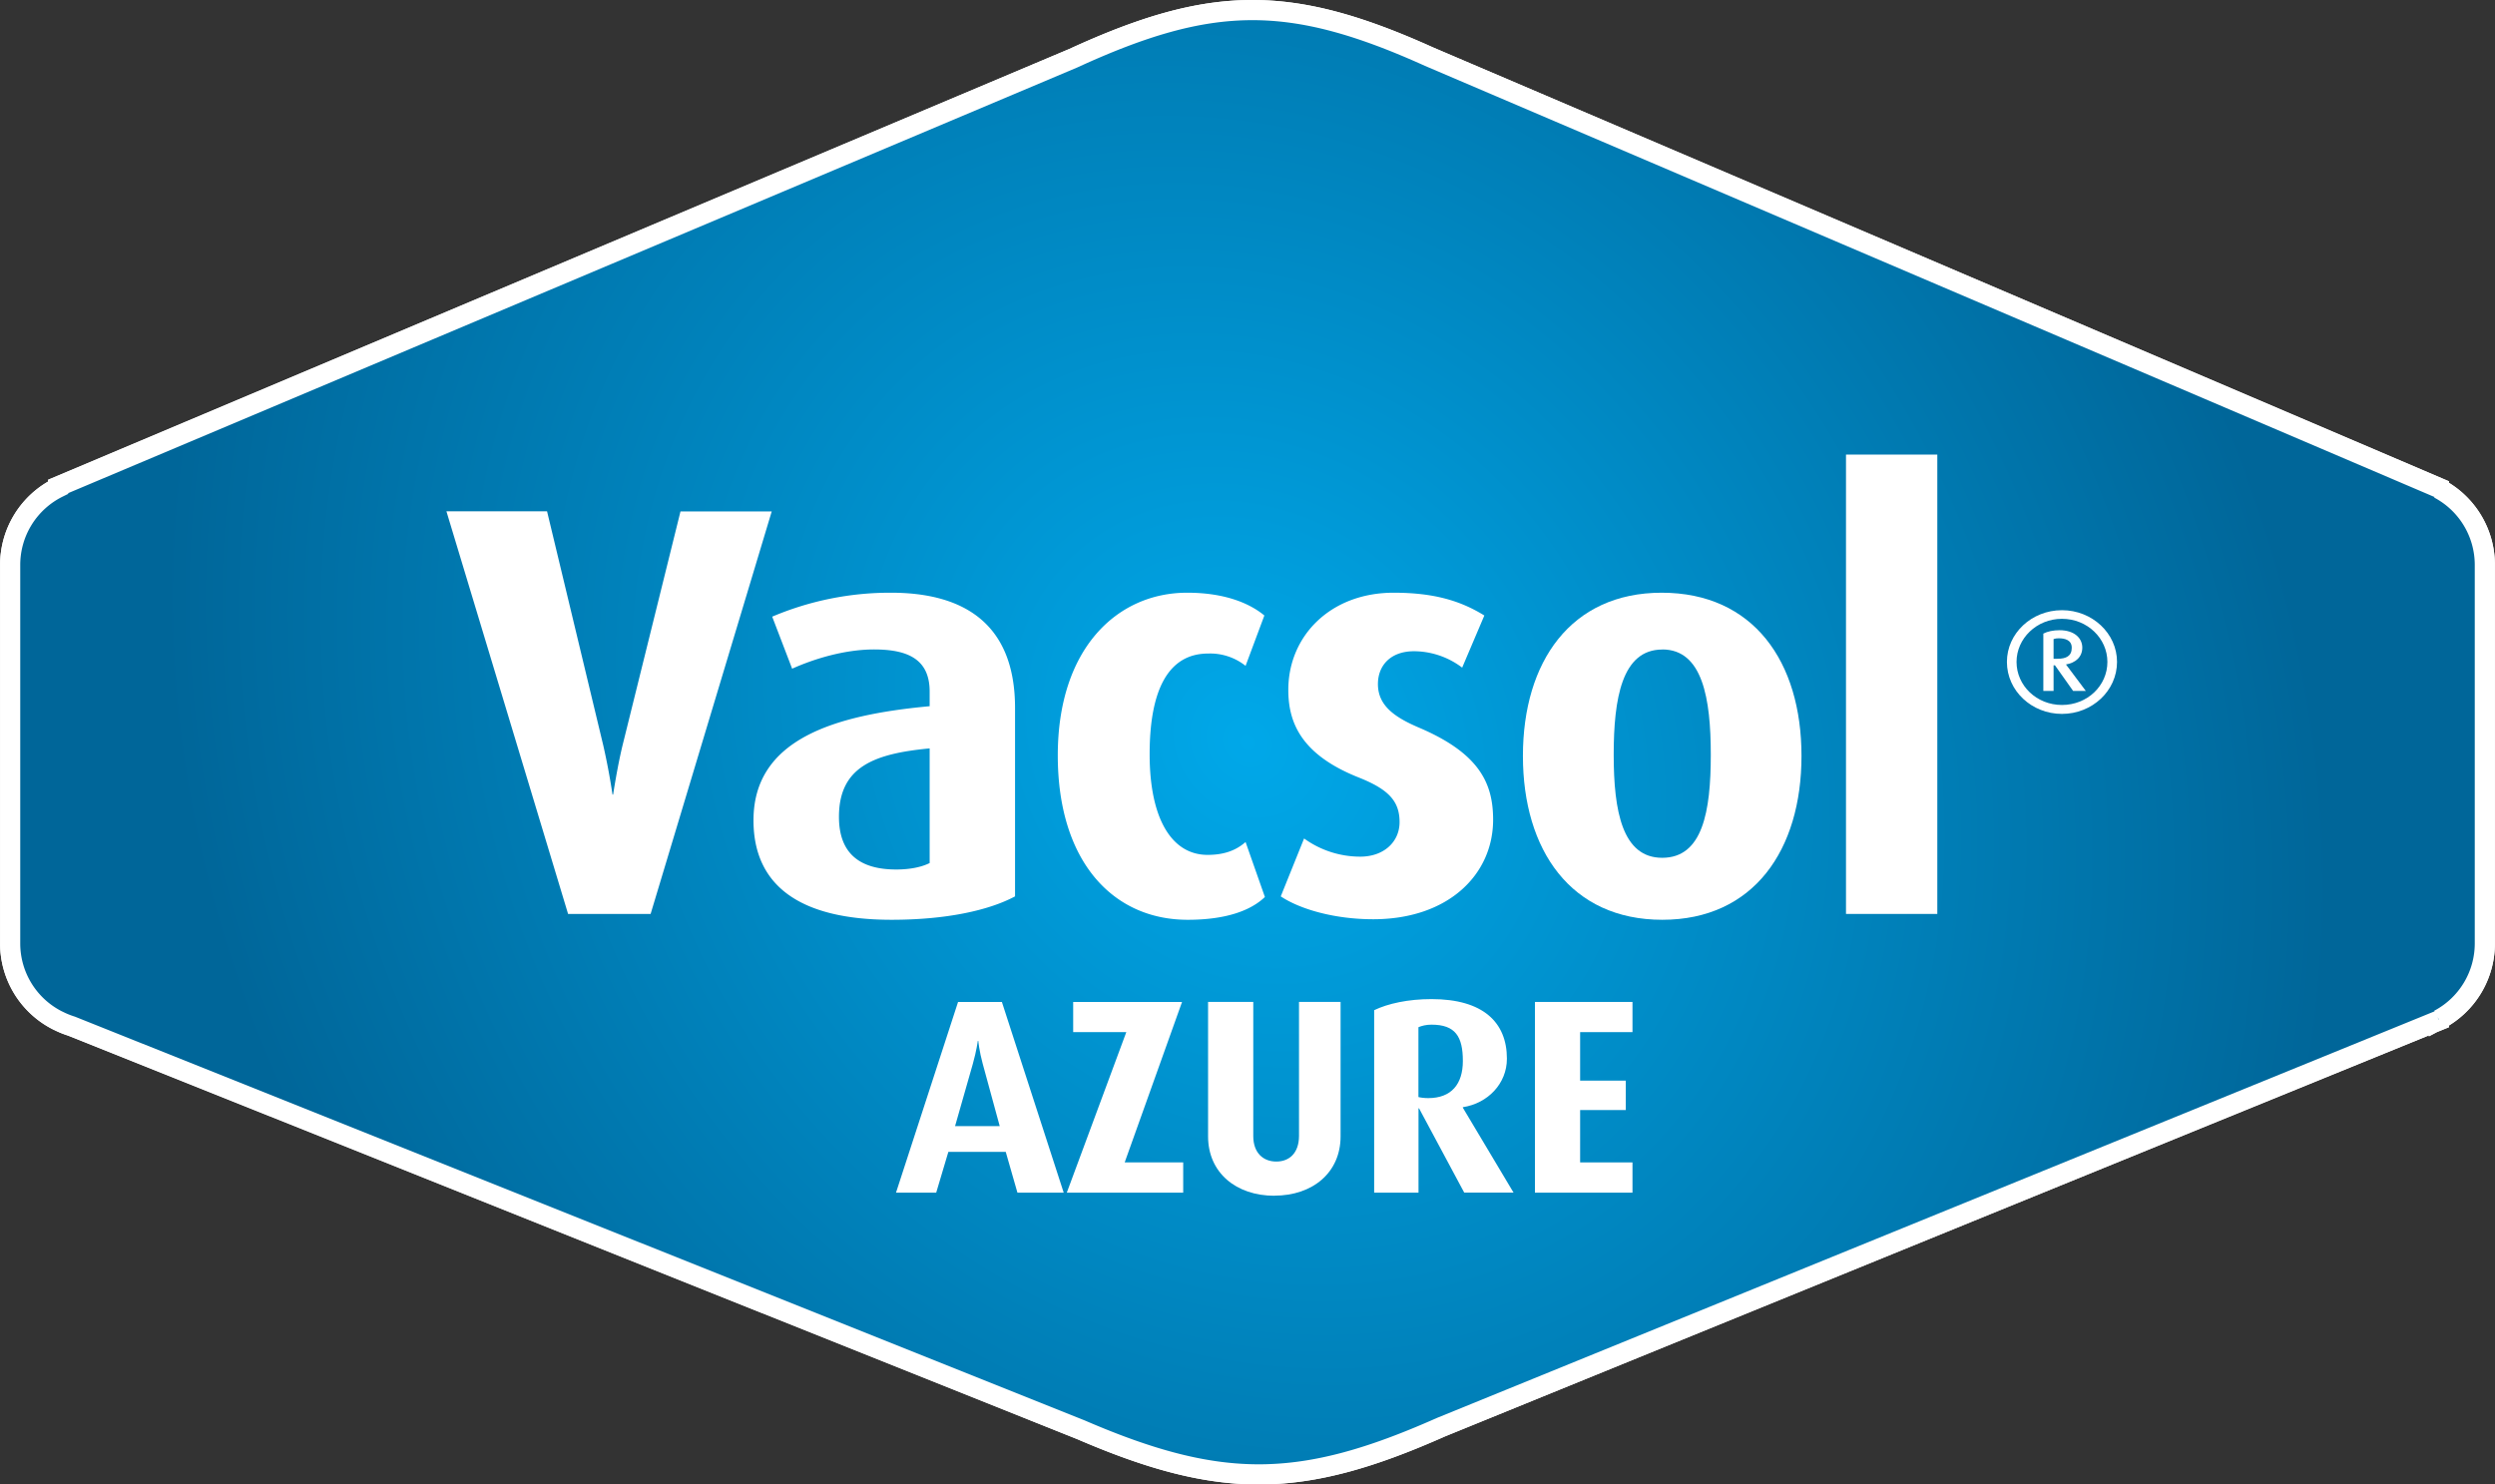 <svg xmlns="http://www.w3.org/2000/svg" data-name="Layer_1" viewBox="0 0 324.04 192.8">
<rect x="0" y="0" width="324.04" height="192.8" fill="#333333" stroke="none"/>
<style>
.c {
  fill: white;
}
</style>
  <defs>
    <radialGradient id="a" cx="162.02" cy="96.4" r="132.04" data-name="New Gradient Swatch 12" fx="162.02" fy="96.4" gradientTransform="rotate(-41.2 143.55 103.34) scale(1 1.144)" gradientUnits="userSpaceOnUse">
      <stop offset="0" stop-color="#00a8e9"/>
      <stop offset="1" stop-color="#069"/>
    </radialGradient>
  </defs>
  <path d="M316.77 63.47v-.09L185.6 7.36c-18.04-8.14-28.22-8.06-46.2.2L7.55 63.18v.15a11.2 11.2 0 0 0-6.23 10v49.24a11.2 11.2 0 0 0 6.23 10l.05.02c.54.27 1.1.5 1.68.68L140.4 185.7c18.21 7.85 28.64 7.7 46.74-.34l129.62-52.83v-.1a11.2 11.2 0 0 0 5.96-9.86V73.34a11.2 11.2 0 0 0-5.96-9.87Z" style="stroke:#fff;stroke-width:2.617px;fill:#fff"/>
  <path d="M316.77 63.47v-.09L185.6 7.36c-18.04-8.14-28.22-8.06-46.2.2L7.55 63.18v.15a11.2 11.2 0 0 0-6.23 10v49.24a11.2 11.2 0 0 0 6.23 10l.05.02c.54.27 1.1.5 1.68.68L140.4 185.7c18.21 7.85 28.64 7.7 46.74-.34l129.62-52.83v-.1a11.2 11.2 0 0 0 5.96-9.86V73.34a11.2 11.2 0 0 0-5.96-9.87Z" style="fill:url(#a);stroke:#fff;stroke-width:2.617px"/>
  <path d="M84.5 118.7H73.78l-15.8-52.29h13.07l7.3 30.4a85.9 85.9 0 0 1 1.2 6.39h.08s.54-3.57 1.22-6.38l7.53-30.4h11.85L84.5 118.7Z" class="c"/>
  <path d="M115.8 119.46c-11.86 0-17.94-4.4-17.94-12.92 0-10.56 10.56-13.68 22.88-14.82v-1.9c0-4.25-2.9-5.47-7.22-5.47-3.96 0-7.98 1.3-10.64 2.5l-2.59-6.76a39.23 39.23 0 0 1 15.43-3.11c9.27 0 16.11 3.87 16.11 14.97v24.47c-3.42 1.83-8.97 3.04-16.03 3.04Zm4.94-22.26c-7.15.68-11.78 2.35-11.78 8.89 0 4.79 2.73 6.84 7.44 6.84 1.75 0 3.27-.3 4.34-.84V97.2Z" class="c"/>
  <path d="M154.25 119.46c-9.73 0-16.87-7.6-16.87-21.35 0-13.84 7.67-21.13 16.8-21.13 5.01 0 8.2 1.44 10.03 2.96l-2.44 6.54a7.38 7.38 0 0 0-4.86-1.6c-5.17 0-7.6 4.72-7.6 13.08 0 8.28 2.81 13.07 7.53 13.07 2.2 0 3.72-.61 4.93-1.67l2.51 7.14c-1.74 1.67-4.86 2.96-10.03 2.96Z" class="c"/>
  <path d="M178.34 119.39c-5.01 0-9.5-1.3-12-2.97l3.03-7.52a12.43 12.43 0 0 0 7.3 2.36c3.04 0 5.1-1.9 5.1-4.49 0-2.73-1.45-4.25-5.25-5.77-7.53-2.97-9.2-7.15-9.2-11.4 0-7 5.47-12.62 13.68-12.62 5.1 0 8.6.99 11.78 2.96l-2.88 6.77a10.44 10.44 0 0 0-6.24-2.13c-3.11 0-4.7 1.9-4.7 4.26 0 2.73 2.04 4.25 5.23 5.62 7.9 3.34 9.73 7.22 9.73 12 0 7.15-5.85 12.93-15.58 12.93Z" class="c"/>
  <path d="M215.89 119.46c-11.86 0-18.1-9.04-18.1-21.28s6.24-21.2 18.02-21.2c11.93 0 18.16 8.97 18.16 21.2s-6.23 21.28-18.08 21.28Zm0-35.1c-5.25 0-6.31 6.37-6.31 13.67 0 7.37 1.14 13.38 6.3 13.38 5.25 0 6.31-6 6.31-13.38 0-7.3-1.06-13.68-6.3-13.68Z" class="c"/>
  <path d="M239.75 118.7V59.04h11.86v59.66h-11.86Z" class="c"/>
  <path d="m132.14 154.9-1.52-5.3h-7.45l-1.58 5.3h-5.22l8.06-24.77h5.69l8.03 24.77h-6.01Zm-4.5-16.7c-.47-1.73-.58-3-.58-3h-.07s-.15 1.23-.65 3l-2.3 8.06h5.8l-2.2-8.07Z" class="c"/>
  <path d="m138.55 154.9 7.73-20.85h-6.9v-3.92h14.14l-7.45 20.84h7.6v3.93h-15.12Z" class="c"/>
  <path d="M165.5 155.3c-4.92 0-8.6-2.96-8.6-7.71v-17.46h5.87v17.42c0 2.2 1.3 3.31 2.99 3.31 1.7 0 2.95-1.11 2.95-3.34v-17.39h5.4v17.46c0 4.71-3.63 7.7-8.6 7.7Z" class="c"/>
  <path d="m190.17 154.9-5.87-10.95h-.07v10.95h-5.76v-23.7c1.8-.86 4.4-1.44 7.45-1.44 6.7 0 9.79 3.02 9.79 7.74 0 3.24-2.48 5.8-5.72 6.3v.07l6.58 11.02h-6.4Zm-4.25-21.82c-.72 0-1.26.15-1.7.33v9.07c.22.07.76.14 1.27.14 3.02 0 4.5-1.83 4.5-4.82 0-3.17-.97-4.72-4.07-4.72Z" class="c"/>
  <path d="M199.35 154.9v-24.77h12.67v3.92h-6.8v6.3h5.93v3.82h-5.93v6.8h6.8v3.93h-12.67Z" class="c"/>
  <path d="M267.8 92.72c-3.93 0-7.15-3-7.15-6.75 0-3.72 3.22-6.72 7.15-6.72 3.92 0 7.15 3 7.15 6.72 0 3.75-3.23 6.75-7.15 6.75Zm0-12.35c-3.29 0-5.9 2.55-5.9 5.6 0 3.08 2.61 5.59 5.9 5.59 3.3 0 5.9-2.5 5.9-5.59 0-3.05-2.6-5.6-5.9-5.6Zm1.45 9.37-2.36-3.33h-.18v3.33h-1.33v-7.45c.56-.29 1.3-.44 2.11-.44 1.92 0 2.95 1.03 2.95 2.26 0 1.24-.9 1.98-2.12 2.19l2.58 3.44h-1.65Zm-1.86-6.84c-.26 0-.5.03-.68.1v2.56h.5c1.13 0 1.86-.35 1.86-1.43 0-1.02-.91-1.23-1.68-1.23Z" class="c"/>
</svg>
